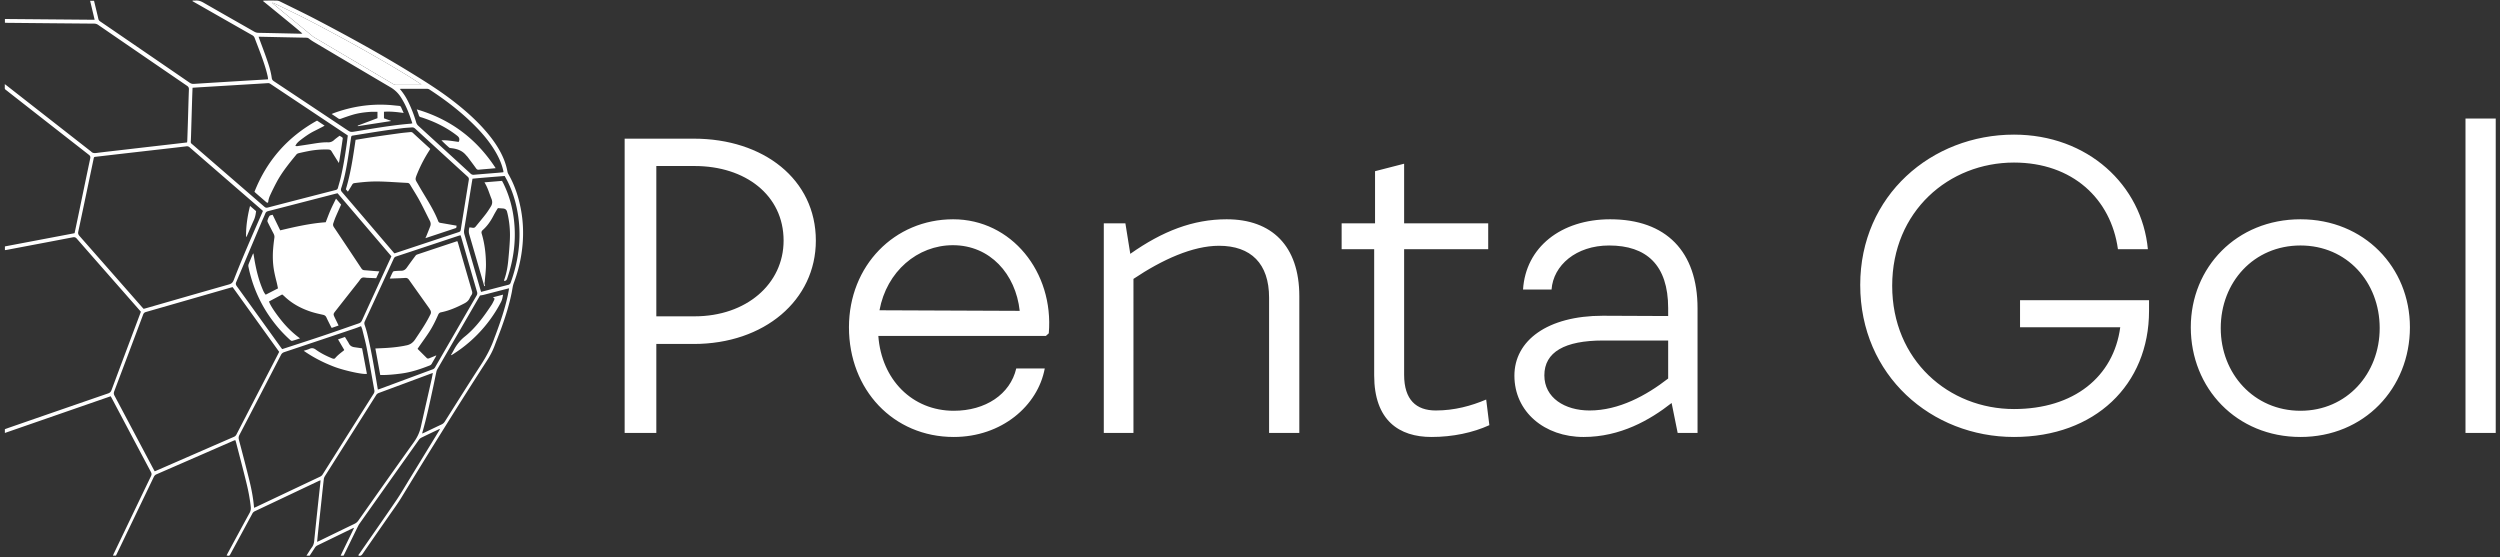 <svg xmlns="http://www.w3.org/2000/svg" class="iconLeft" viewBox="0 0 471 105">
  <rect x="0" y="0" width="471" height="105" fill="#333333" stroke="none"/>
  <path fill="#FFF" d="M130.704 26.123h-13.02v55.443h5.967V64.803h7.053c13.29 0 23.002-8.246 23.002-19.475 0-11.556-9.874-19.205-23.002-19.205Zm.163 33.472h-7.216V31.277h7.216c9.547 0 16.763 5.48 16.763 14.05 0 8.192-7.053 14.268-16.763 14.268Zm48.716-18.282c-11.067 0-19.639 8.734-19.639 20.344 0 11.772 8.355 20.669 19.747 20.669 9.006 0 15.841-5.86 17.143-12.912h-5.37c-1.14 4.883-5.805 7.975-11.773 7.975-7.812 0-13.617-5.859-14.213-14.105h31.573l.542-.488c.977-11.555-7.052-21.483-18.01-21.483Zm-13.888 17.143c1.356-7.324 7.16-12.26 13.833-12.26 6.999 0 11.827 5.425 12.586 12.369Zm65.425-17.143c-6.348 0-12.098 2.224-18.174 6.51l-.922-5.75h-4.069v39.493h5.588V52.543c5.425-3.635 11.175-6.239 16.112-6.239 6.022 0 9.44 3.364 9.44 9.765v25.497h5.696V55.798c0-9.494-5.208-14.485-13.671-14.485Zm21.645 5.642h6.13v23.761c0 8.518 4.72 11.61 10.796 11.61 4.014 0 7.812-.814 10.904-2.224l-.597-4.829c-2.82 1.194-5.967 2.062-9.493 2.062-3.69 0-5.968-2.007-5.968-6.727V46.955h15.841v-4.882h-15.84v-11.23l-5.48 1.41v9.82h-6.293Zm50.615-5.642c-9.33 0-15.95 5.317-16.438 13.237h5.371c.326-4.557 4.611-8.3 10.85-8.3 6.998 0 11.121 3.635 11.121 11.826v1.465l-12.315-.054c-10.415 0-16.654 4.665-16.654 11.284 0 6.835 5.696 11.555 13.02 11.555 6.944 0 12.531-3.2 16.6-6.402l1.14 5.642h3.743v-23.49c0-10.687-5.914-16.763-16.438-16.763Zm-12.423 29.403c0-4.394 3.852-6.564 11.067-6.564h12.26v7.161c-4.123 3.2-9.277 6.022-14.81 6.022-4.665 0-8.517-2.387-8.517-6.619ZM404.88 56.557h-24.304v5.1h18.879c-1.248 9.33-8.734 15.407-20.018 15.407-12.26 0-22.948-9.169-22.948-23.22 0-14.05 10.687-23.218 22.948-23.218 11.012 0 18.282 6.835 19.584 16.33h5.642c-1.14-12.099-11.338-21.592-25.226-21.592-15.516 0-28.97 11.446-28.97 28.318 0 17.089 13.454 28.644 28.97 28.644 15.244 0 25.443-9.82 25.443-23.761Zm7.866 5.1c0 11.5 8.626 20.669 20.669 20.669 11.99 0 20.615-9.168 20.615-20.67 0-11.283-8.626-20.343-20.615-20.343-12.043 0-20.669 9.06-20.669 20.344Zm5.642.162c0-8.68 6.239-15.57 15.027-15.57 8.734 0 14.919 6.89 14.919 15.57 0 8.572-6.185 15.57-14.919 15.57-8.788 0-15.027-6.998-15.027-15.57Zm51.808-39.493h-5.696v59.24h5.696Z"/>
  <switch fill="#FFF" stroke="none" transform="translate(-4.213 -1.436) scale(1.078)">
    <g>
      <path d="m28.531 55.812-2.401-2.736c-2.936-3.343-5.875-6.684-8.802-10.035-.213-.244-.404-.291-.709-.232-2.965.574-5.932 1.132-8.899 1.694l-2.697.511c-.075.014-.153.019-.255.03v-.647l12.176-2.309c.221-1.048.437-2.057.647-3.068.693-3.328 1.378-6.657 2.083-9.982.064-.303.008-.465-.235-.654-4.634-3.612-9.259-7.234-13.887-10.854-.206-.161-.406-.331-.62-.482a.41.41 0 0 1-.191-.396c.011-.177.003-.355.003-.619.188.142.31.231.429.324L19.708 27.72c.041.032.088.06.123.098.257.285.57.293.929.247 1.479-.188 2.961-.35 4.442-.522 1.494-.173 2.988-.348 4.482-.52l4.405-.505 2.511-.293c.015-.119.035-.219.039-.32.037-1.072.074-2.145.107-3.217.058-1.91.106-3.82.177-5.729.011-.301-.085-.466-.33-.634A8168.418 8168.418 0 0 1 21.087 5.697a1.22 1.22 0 0 0-.722-.236c-5.078-.04-10.155-.09-15.232-.139-.115-.001-.23-.012-.366-.019v-.651c5.213.046 10.426.09 15.681.135l-.793-3.32h.686l.56 2.322c.064.267.132.533.185.802a.734.734 0 0 0 .34.493c1.408.954 2.809 1.918 4.212 2.879 3.799 2.602 7.6 5.202 11.394 7.811.24.165.471.237.761.218 2.376-.154 4.753-.299 7.13-.444 1.828-.112 3.657-.219 5.485-.329.103-.006.205-.016.35-.027-.02-.169-.027-.321-.059-.468-.286-1.333-.734-2.617-1.201-3.894-.35-.958-.729-1.905-1.084-2.86a.876.876 0 0 0-.421-.483c-3.366-1.912-6.728-3.831-10.09-5.749-.123-.07-.245-.143-.4-.234.185-.117.354-.053.511-.072.542-.064 1.007.103 1.479.376 2.945 1.699 5.905 3.372 8.857 5.06.235.135.47.196.74.201 2.421.046 4.841.101 7.261.154.127.003.255 0 .4-.036-1.118-.985-2.273-1.911-3.418-2.85-1.142-.936-2.287-1.869-3.493-2.855.16-.023.25-.047.341-.048.694-.003 1.387-.011 2.081.005.189.004.391.055.561.139 2.145 1.06 4.303 2.094 6.422 3.203 5.492 2.876 10.929 5.854 16.214 9.099 2.596 1.594 5.186 3.206 7.603 5.071 2.255 1.739 4.376 3.619 6.189 5.827 1.084 1.32 2.024 2.732 2.684 4.317.298.715.513 1.453.657 2.214.026.138.069.28.139.401 1.119 1.936 1.805 4.027 2.215 6.214.374 1.992.468 4.001.301 6.019a25.17 25.17 0 0 1-1.537 6.828c-.202.535-.252 1.093-.361 1.643-.42 2.122-1.07 4.178-1.803 6.208-.382 1.057-.81 2.098-1.204 3.151-.346.923-.807 1.78-1.342 2.608-5.105 7.901-10.055 15.898-14.951 23.929-.66 1.082-1.42 2.103-2.142 3.146-1.542 2.227-3.094 4.446-4.628 6.677-.19.277-.384.41-.729.291-.011-.159.125-.26.207-.378 2.129-3.077 4.281-6.138 6.386-9.232.853-1.253 1.611-2.571 2.404-3.865 1.681-2.744 3.357-5.491 5.035-8.237.073-.119.139-.242.245-.427-.158.059-.253.086-.342.128-.98.466-1.961.93-2.934 1.409a1.137 1.137 0 0 0-.409.345c-3.483 4.908-6.96 9.821-10.435 14.734-.098.138-.177.29-.252.442-.766 1.562-1.528 3.125-2.292 4.687-.068.14-.141.277-.212.418h-.513c.767-1.633 1.567-3.208 2.358-4.873-.159.059-.252.086-.337.127-2.023.982-4.043 1.969-6.068 2.947a1.075 1.075 0 0 0-.455.41c-.294.464-.6.92-.905 1.384h-.563c.099-.158.172-.276.248-.393.228-.351.441-.713.692-1.048.252-.337.369-.702.411-1.117.183-1.848.38-3.695.576-5.542.168-1.587.343-3.173.514-4.759.01-.09.012-.181.02-.318-.132.052-.236.085-.334.132-3.721 1.763-7.442 3.529-11.165 5.287a.918.918 0 0 0-.43.429c-1.262 2.336-2.529 4.67-3.794 7.004-.209.385-.21.385-.697.294.066-.133.126-.26.192-.384 1.276-2.358 2.546-4.72 3.836-7.07.188-.343.234-.673.194-1.049-.152-1.434-.428-2.846-.771-4.243-.579-2.361-1.203-4.711-1.81-7.066-.029-.111-.074-.218-.122-.354-.126.044-.235.075-.339.12-4.48 1.956-8.959 3.915-13.443 5.863-.241.105-.366.263-.471.483-2.134 4.444-4.272 8.887-6.409 13.329-.062.129-.126.257-.195.397h-.534c.079-.174.14-.316.207-.455 2.149-4.48 4.297-8.962 6.455-13.438.127-.264.126-.459-.013-.721-2.275-4.271-4.537-8.549-6.803-12.825-.067-.126-.139-.25-.231-.414L4.76 76.999v-.662c.313-.112.618-.224.925-.33 5.705-1.976 11.41-3.953 17.119-5.918.316-.109.481-.28.596-.589 1.659-4.446 3.33-8.888 4.999-13.331l.132-.357zM49.86 38.195c-.091-.083-.147-.137-.206-.188-4.203-3.641-8.408-7.282-12.608-10.927a.665.665 0 0 0-.567-.175c-1.35.164-2.702.317-4.053.472-1.923.22-3.846.437-5.769.658-1.988.228-3.975.461-5.963.69-.353.041-.356.036-.428.379-.889 4.235-1.774 8.47-2.676 12.702-.069.322-.001.526.209.765 3.66 4.153 7.311 8.313 10.964 12.472.077.087.159.17.248.264.133-.035.259-.065.383-.1 4.835-1.39 9.669-2.787 14.509-4.158.448-.127.684-.326.854-.767 1.525-3.939 3.233-7.802 4.926-11.671.059-.133.113-.265.177-.416zM30.943 83.702c.128-.052.213-.083.296-.119 4.517-1.97 9.033-3.941 13.552-5.905a.883.883 0 0 0 .458-.446c2.294-4.438 4.593-8.873 6.89-13.309.186-.359.369-.72.562-1.097l-8.134-11.312c-.129.031-.23.051-.33.08-4.935 1.422-9.869 2.846-14.806 4.259-.27.077-.411.204-.509.464a4229.046 4229.046 0 0 1-5.047 13.396c-.106.28-.098.498.043.765 2.273 4.272 4.536 8.549 6.802 12.824.067.126.139.249.223.4zm17.367 6.377c.155-.065.263-.105.367-.154 3.72-1.761 7.44-3.524 11.162-5.281.198-.093.343-.216.459-.401 2.965-4.7 5.933-9.399 8.906-14.094a.818.818 0 0 0 .128-.626c-.441-2.43-.857-4.865-1.321-7.291-.211-1.102-.509-2.188-.776-3.279-.051-.209-.147-.407-.225-.619-.374.141-.7.274-1.032.386a4487.73 4487.73 0 0 1-12.373 4.148c-.281.094-.457.234-.594.5a4307.666 4307.666 0 0 1-7.266 13.992c-.153.293-.159.54-.078.85.625 2.375 1.253 4.75 1.835 7.136.375 1.536.673 3.09.808 4.733zm-10.75-73.41c-.027.734-.056 1.413-.077 2.092-.064 2.092-.124 4.184-.187 6.277-.011.353-.024.706-.046 1.059-.01.159.04.27.163.372.303.249.596.511.892.768 3.937 3.408 7.875 6.814 11.807 10.227.188.163.347.206.594.142 3.957-1.031 7.917-2.053 11.878-3.068.222-.057.332-.169.387-.378.158-.593.343-1.18.483-1.777.443-1.885.746-3.796 1.024-5.71.08-.553.144-1.109.214-1.656-.16-.11-.288-.201-.418-.287l-6.366-4.244-6.66-4.439c-.152-.101-.293-.198-.499-.185-1.305.087-2.611.161-3.917.24l-7.56.457c-.557.031-1.115.07-1.712.11zm15.66 45.675c.097-.029.159-.046.221-.066 2.322-.76 4.648-1.507 6.963-2.286 2.08-.699 4.148-1.436 6.223-2.15.266-.091.424-.247.543-.508 1.645-3.603 3.303-7.2 4.957-10.799.059-.129.115-.26.182-.411l-9.401-11.017c-.141.032-.255.054-.368.083l-6.034 1.559c-1.91.494-3.819.992-5.73 1.479-.247.063-.406.171-.502.422-.178.463-.401.908-.595 1.366-1.496 3.54-2.986 7.081-4.488 10.618-.118.277-.076.47.097.71 2.566 3.552 5.122 7.111 7.681 10.667.074.105.155.207.251.333zm6.108 33.686c.172-.076.303-.128.429-.189 2.034-.988 4.066-1.979 6.103-2.961.279-.134.494-.308.675-.566 3.218-4.565 6.433-9.133 9.681-13.676.591-.827 1.017-1.691 1.237-2.675.62-2.767 1.252-5.532 1.876-8.298.082-.364.146-.732.229-1.147-.168.055-.278.087-.386.127-3.025 1.125-6.049 2.252-9.076 3.371a.878.878 0 0 0-.463.388c-.94 1.495-1.886 2.986-2.83 4.477-2.021 3.194-4.044 6.387-6.061 9.584-.109.172-.215.371-.238.567-.173 1.481-.325 2.964-.484 4.446-.179 1.664-.359 3.328-.537 4.993-.053.502-.1 1.006-.155 1.559zm13.499-50.421c.082-.02.133-.028.181-.044 3.696-1.226 7.391-2.454 11.088-3.674.218-.072.307-.18.342-.407.245-1.576.506-3.149.76-4.724.213-1.316.422-2.633.638-3.949.038-.232.016-.408-.181-.588a2917.215 2917.215 0 0 1-9.179-8.401c-.179-.165-.359-.243-.596-.223-.547.047-1.097.068-1.641.136-1.258.158-2.516.322-3.77.511-1.642.248-3.279.524-4.919.78-.195.03-.252.121-.279.304-.202 1.384-.398 2.77-.629 4.149-.269 1.599-.58 3.191-1.099 4.731-.097.286-.057.469.138.696 2.217 2.58 4.422 5.17 6.631 7.758.831.975 1.664 1.95 2.515 2.945zM49.101 7.756c.056.158.098.279.143.398.407 1.104.829 2.203 1.216 3.313.396 1.135.784 2.277.939 3.477.035.272.148.434.376.585 4.229 2.806 8.452 5.621 12.676 8.433.734.489.733.48 1.584.339 3.199-.528 6.394-1.086 9.63-1.353.096-.008.189-.038.312-.064-.147-.431-.275-.828-.419-1.22-.427-1.169-.921-2.307-1.604-3.355a5.313 5.313 0 0 0-1.793-1.718c-4.498-2.644-8.985-5.308-13.473-7.969a7.683 7.683 0 0 1-.772-.534.734.734 0 0 0-.464-.166c-2.656-.052-5.311-.11-7.967-.166-.115-.003-.23 0-.384 0zm35.291 34.688c-.109.029-.197.047-.282.076-3.658 1.214-7.315 2.429-10.974 3.639a.631.631 0 0 0-.413.371c-.737 1.618-1.485 3.23-2.23 4.845-.942 2.042-1.879 4.085-2.83 6.123-.103.222-.1.402-.022.628.173.506.329 1.02.454 1.54.684 2.835 1.172 5.709 1.654 8.583l.195 1.169c.128-.04.215-.062.298-.093 3.099-1.15 6.196-2.303 9.297-3.448a.768.768 0 0 0 .422-.375c2.412-4.179 4.826-8.356 7.246-12.53a.722.722 0 0 0 .073-.625c-.929-3.187-1.847-6.376-2.769-9.565-.032-.11-.076-.216-.119-.338zm8.493 9.275c-.146.031-.196.04-.246.053-1.404.364-2.807.73-4.212 1.09-.197.05-.4.073-.615.112-.011.016-.036.047-.056.081-2.478 4.277-4.955 8.554-7.429 12.833a1.4 1.4 0 0 0-.149.399c-.184.856-.354 1.715-.539 2.571-.582 2.695-1.144 5.395-1.911 8.046-.015.052-.01.111-.017.199.168-.076.299-.133.428-.194.979-.466 1.956-.938 2.939-1.396.247-.115.424-.273.571-.506 2.098-3.315 4.181-6.64 6.321-9.928.948-1.456 1.749-2.969 2.321-4.606.073-.21.159-.415.236-.623.831-2.23 1.602-4.48 2.111-6.81.091-.42.158-.842.247-1.321zm-4.905.627c1.621-.422 3.186-.836 4.756-1.233.233-.059.346-.168.425-.389 1.336-3.714 1.871-7.519 1.333-11.452-.293-2.139-.875-4.191-1.823-6.135-.171-.351-.368-.689-.561-1.05-1.89.155-3.761.291-5.623.477-.06.347-.114.642-.162.939-.431 2.657-.857 5.314-1.296 7.97-.046.28-.038.537.041.808.802 2.76 1.598 5.521 2.395 8.282l.515 1.783zM73.78 16.87a10.384 10.384 0 0 1 1.461 2.221 21.792 21.792 0 0 1 1.398 3.617c.074.25.192.442.383.616 3.045 2.778 6.086 5.559 9.122 8.346.18.165.351.227.594.206 1.433-.127 2.867-.238 4.301-.357.282-.023.562-.055.841-.083.006-.073.016-.113.01-.15-.012-.077-.031-.153-.05-.23-.298-1.247-.836-2.39-1.502-3.478-.948-1.549-2.11-2.927-3.384-4.213-2.414-2.437-5.116-4.515-7.986-6.384-.166-.108-.332-.131-.518-.131-1.426.002-2.852.001-4.278.002-.101 0-.203.009-.392.018zm3.716-.703.021-.079c-.115-.082-.227-.169-.346-.245-.782-.5-1.555-1.014-2.349-1.495-5.56-3.364-11.243-6.508-17.011-9.499-1.959-1.016-3.962-1.948-5.946-2.916-.116-.056-.239-.097-.359-.145a.308.308 0 0 0 .118.19c2.304 1.893 4.608 3.786 6.913 5.677.101.082.21.156.322.222 4.591 2.714 9.182 5.427 13.771 8.143.176.104.351.15.554.149 1.164-.006 2.328-.003 3.492-.003l.82.001z"/>
      <path d="M77.496 16.167h-.819c-1.164 0-2.328-.003-3.492.003a1.032 1.032 0 0 1-.554-.149c-4.589-2.717-9.181-5.429-13.771-8.143a2.555 2.555 0 0 1-.322-.222c-2.305-1.891-4.609-3.784-6.913-5.677a.308.308 0 0 1-.118-.19c.12.048.243.088.359.145 1.984.968 3.987 1.9 5.946 2.916 5.768 2.991 11.451 6.135 17.011 9.499.794.48 1.567.994 2.349 1.495.119.076.231.163.346.245a1.454 1.454 0 0 0-.022.078zm-29.89 21.15 1.061.918c-.067.55-.165 1.067-.392 1.563-.402.878-.773 1.77-1.159 2.656-.05.115-.108.226-.201.329-.037-1.831.234-3.618.691-5.466zm19.584 24.89.842 4.456c-.525.18-3.945-.551-5.756-1.248-1.848-.71-3.597-1.596-5.288-2.775.384-.128.715-.204 1.014-.346.416-.197.737-.119 1.105.147.828.598 1.74 1.057 2.681 1.455.132.056.268.117.407.136.086.012.216-.021.268-.083.423-.507.941-.904 1.46-1.3.05-.038.088-.091.148-.153l-1.086-1.853 1.209-.418.245.397c.149.246.315.483.443.74.201.404.535.59.96.651.427.063.853.123 1.348.194zM48.38 34.856c2.157-5.461 5.799-9.596 10.939-12.446l1.32.88c-.126.074-.208.128-.295.173-.511.263-1.021.529-1.536.784-.884.438-1.673 1.02-2.453 1.615-.196.15-.378.324-.544.507-.108.12-.174.277-.296.478.171.011.269.034.362.021.84-.123 1.68-.248 2.519-.382.943-.15 1.885-.307 2.845-.281a1.41 1.41 0 0 0 1.034-.383c.309-.279.655-.516.969-.76.046.016.06.019.071.026.597.369.523.228.432.882-.156 1.126-.342 2.248-.517 3.371-.022.138-.056.274-.098.479-.103-.163-.172-.269-.239-.377-.347-.554-.7-1.104-1.036-1.665-.138-.229-.321-.31-.581-.316a15.52 15.52 0 0 0-3.395.264c-.589.116-1.178.239-1.762.377-.143.034-.307.11-.397.22-1.237 1.507-2.472 3.017-3.41 4.737a43.057 43.057 0 0 0-1.073 2.137c-.207.436-.397.881-.446 1.373-.02.202-.129.243-.294.133-.076-.05-.141-.117-.21-.177-.544-.471-1.088-.941-1.631-1.413-.089-.078-.173-.16-.278-.257zm4.501 6.734c2.644-.632 5.255-1.222 7.953-1.417.272-.697.522-1.397.817-2.077.291-.67.628-1.32.98-2.052l.893 1.046c-.332.747-.658 1.459-.965 2.179-.149.348-.267.709-.393 1.066-.087.248-.058.465.099.698 1.612 2.399 3.214 4.805 4.809 7.215.129.195.279.29.502.307.73.057 1.46.119 2.19.178.127.01.253.015.434.026l-.547 1.194-1.571-.067c-.3-.013-.641-.117-.89-.01-.246.106-.409.42-.593.654a2795.406 2795.406 0 0 0-4.004 5.088c-.477.607-.476.609-.144 1.299.198.412.401.822.601 1.234.005.011.003.026.01.08l-1.187.411c-.068-.124-.134-.232-.19-.345-.245-.492-.497-.98-.725-1.479-.125-.274-.307-.406-.606-.472-.739-.163-1.482-.327-2.198-.568-1.716-.579-3.281-1.429-4.591-2.706-.092-.09-.199-.165-.339-.279l-2.297 1.222c.147.594 1.145 2.094 2.316 3.519a16.88 16.88 0 0 0 3.099 2.936c-.511.166-.944.324-1.389.436-.099.025-.26-.089-.357-.177a22.791 22.791 0 0 1-2.964-3.237 23.405 23.405 0 0 1-4.304-9.535.847.847 0 0 1 .025-.453c.228-.584.48-1.159.725-1.737.018-.042.054-.076.116-.16.097.578.175 1.102.273 1.622.29 1.531.67 3.038 1.263 4.483.158.385.308.778.61 1.122l2.149-1.104c-.074-.352-.134-.684-.216-1.011-.259-1.027-.515-2.053-.616-3.112a16.082 16.082 0 0 1-.009-2.861c.052-.625.125-1.249.212-1.871.037-.264-.024-.487-.142-.713a103.53 103.53 0 0 1-.945-1.848c-.068-.136-.159-.311-.124-.436.08-.286.196-.578.367-.817.086-.119.327-.126.537-.197l1.326 2.726zm13.171-15.819c1.077-.174 2.107-.35 3.14-.504 1.552-.23 3.105-.449 4.659-.661.583-.079 1.17-.124 1.755-.188a.537.537 0 0 1 .463.141c.969.899 1.946 1.788 2.92 2.681.038.035.068.077.114.129-.07.113-.137.223-.206.332a24.596 24.596 0 0 0-2.002 3.817c-.532 1.291-.432 1.12.124 2.107.559.991 1.162 1.956 1.742 2.935.653 1.104 1.268 2.228 1.734 3.425.073.186.182.264.367.295.863.145 1.725.298 2.587.448l.26.045-.068.398-5.388 1.788c.085-.188.141-.301.188-.417.223-.557.452-1.112.663-1.674.121-.321.084-.634-.076-.946-.602-1.175-1.166-2.371-1.795-3.531-.516-.951-1.106-1.862-1.66-2.793-.107-.18-.236-.288-.463-.299-1.633-.08-3.264-.21-4.897-.248-1.452-.034-2.901.094-4.343.282-.21.027-.32.114-.42.287-.226.394-.473.777-.74 1.209l-.356-.408c.848-2.823 1.27-5.719 1.698-8.65zm.377-2.487 3.449-1.299v-1.108c-.427 0-.828-.023-1.225.004-1.071.073-2.134.213-3.164.524-.662.2-1.315.428-1.964.667-.209.077-.361.066-.54-.064-.345-.25-.706-.478-1.113-.751.152-.067.241-.111.333-.145 3.132-1.154 6.362-1.657 9.698-1.439.586.038 1.17.116 1.756.161.181.014.284.085.354.249.131.31.275.614.444.989-1.177-.158-2.285-.294-3.444-.208v1.144l1.198.431-.014.056-5.75.889-.018-.1zm3.081 38.952c.419-.02.795-.039 1.172-.055 1.282-.053 2.558-.165 3.821-.401.116-.022.229-.054.345-.072.71-.113 1.218-.465 1.63-1.084.869-1.307 1.764-2.595 2.476-3.999.059-.117.121-.232.18-.348a.746.746 0 0 0-.022-.749c-.059-.102-.111-.209-.179-.304-1.181-1.664-2.368-3.324-3.544-4.991-.176-.25-.373-.349-.686-.326-.743.054-1.49.069-2.235.098-.125.005-.251.001-.44.001.195-.421.353-.791.541-1.146.042-.079.183-.137.284-.146a13.58 13.58 0 0 1 1.176-.062c.436-.001.732-.201.977-.549a94.557 94.557 0 0 1 1.528-2.088.608.608 0 0 1 .274-.2c2.328-.781 4.659-1.555 7.021-2.341.046.117.095.218.126.324.814 2.813 1.623 5.627 2.446 8.437a.718.718 0 0 1-.092.658 3.87 3.87 0 0 0-.313.544c-.191.428-.516.701-.924.914-1.302.681-2.637 1.273-4.086 1.562-.287.057-.416.231-.52.471-.446 1.034-.949 2.042-1.561 2.987-.525.811-1.1 1.589-1.652 2.383-.118.17-.231.343-.367.546.544.542 1.072 1.067 1.598 1.593.148.148.312.107.473.042.388-.155.772-.317 1.208-.498-.044.106-.068.183-.107.252-.226.398-.461.791-.683 1.192a.68.68 0 0 1-.368.325c-1.61.63-3.24 1.183-4.966 1.408-1.207.158-2.415.278-3.679.262l-.852-4.64zm13.218 1.142c.152-.266.306-.518.442-.779.492-.944 1.106-1.757 1.962-2.44 1.909-1.525 3.323-3.499 4.669-5.516.18-.27.315-.571.463-.862.04-.079.054-.171.082-.268l-.283-.224 1.759-.462c-.07.473-.15.898-.357 1.295a23.686 23.686 0 0 1-4.162 5.718 23.52 23.52 0 0 1-4.205 3.388 5.626 5.626 0 0 1-.268.163c-.015.009-.044-.005-.102-.013zm5.843-30.179 3.074-.254c.088.165.173.311.247.462.962 1.954 1.547 4.019 1.817 6.176.447 3.57-.001 7.039-1.164 10.43-.093.272-.223.426-.551.407.01-.061.012-.121.031-.175.396-1.102.603-2.246.712-3.407.115-1.236.23-2.474.283-3.714a16.542 16.542 0 0 0-.417-4.478c-.018-.076-.044-.151-.059-.227-.08-.421-.339-.629-.76-.653-.274-.016-.547-.041-.847-.064-.059.085-.132.176-.19.275-.197.339-.4.675-.58 1.024-.49.949-1.082 1.822-1.887 2.534-.211.186-.268.363-.183.647.524 1.754.734 3.561.743 5.382.005.976-.131 1.954-.205 2.93-.01.13-.049.26-.042.389.007.127.056.251.096.417-.037.043-.113.072-.168-.05-.043-.094-.064-.198-.093-.299-.831-2.874-1.655-5.751-2.498-8.622-.124-.423-.112-.818.023-1.264.185.024.375.042.561.075.217.039.38-.033.516-.2.585-.721 1.186-1.43 1.753-2.164.334-.433.63-.898.918-1.364.262-.423.295-.86.096-1.344-.385-.939-.637-1.933-1.226-2.869zM76.745 20.447c5.912 1.734 10.448 5.138 13.79 10.276-.347.035-.614.064-.881.087-.69.06-1.381.11-2.07.181-.226.023-.348-.057-.477-.238-.477-.67-.976-1.325-1.47-1.983-.086-.114-.196-.21-.288-.321-.67-.813-1.581-1.113-2.585-1.223-.124-.014-.275-.029-.361-.104-.462-.4-.908-.82-1.346-1.272 1.02-.045 2.011.153 2.991.283.035-.042.058-.059.066-.081.155-.411.075-.702-.304-.999-1.708-1.337-3.609-2.297-5.646-3.009-.234-.082-.468-.17-.708-.229-.204-.05-.302-.163-.359-.36-.091-.312-.212-.614-.352-1.008z"/>
    </g>
  </switch>
</svg>
